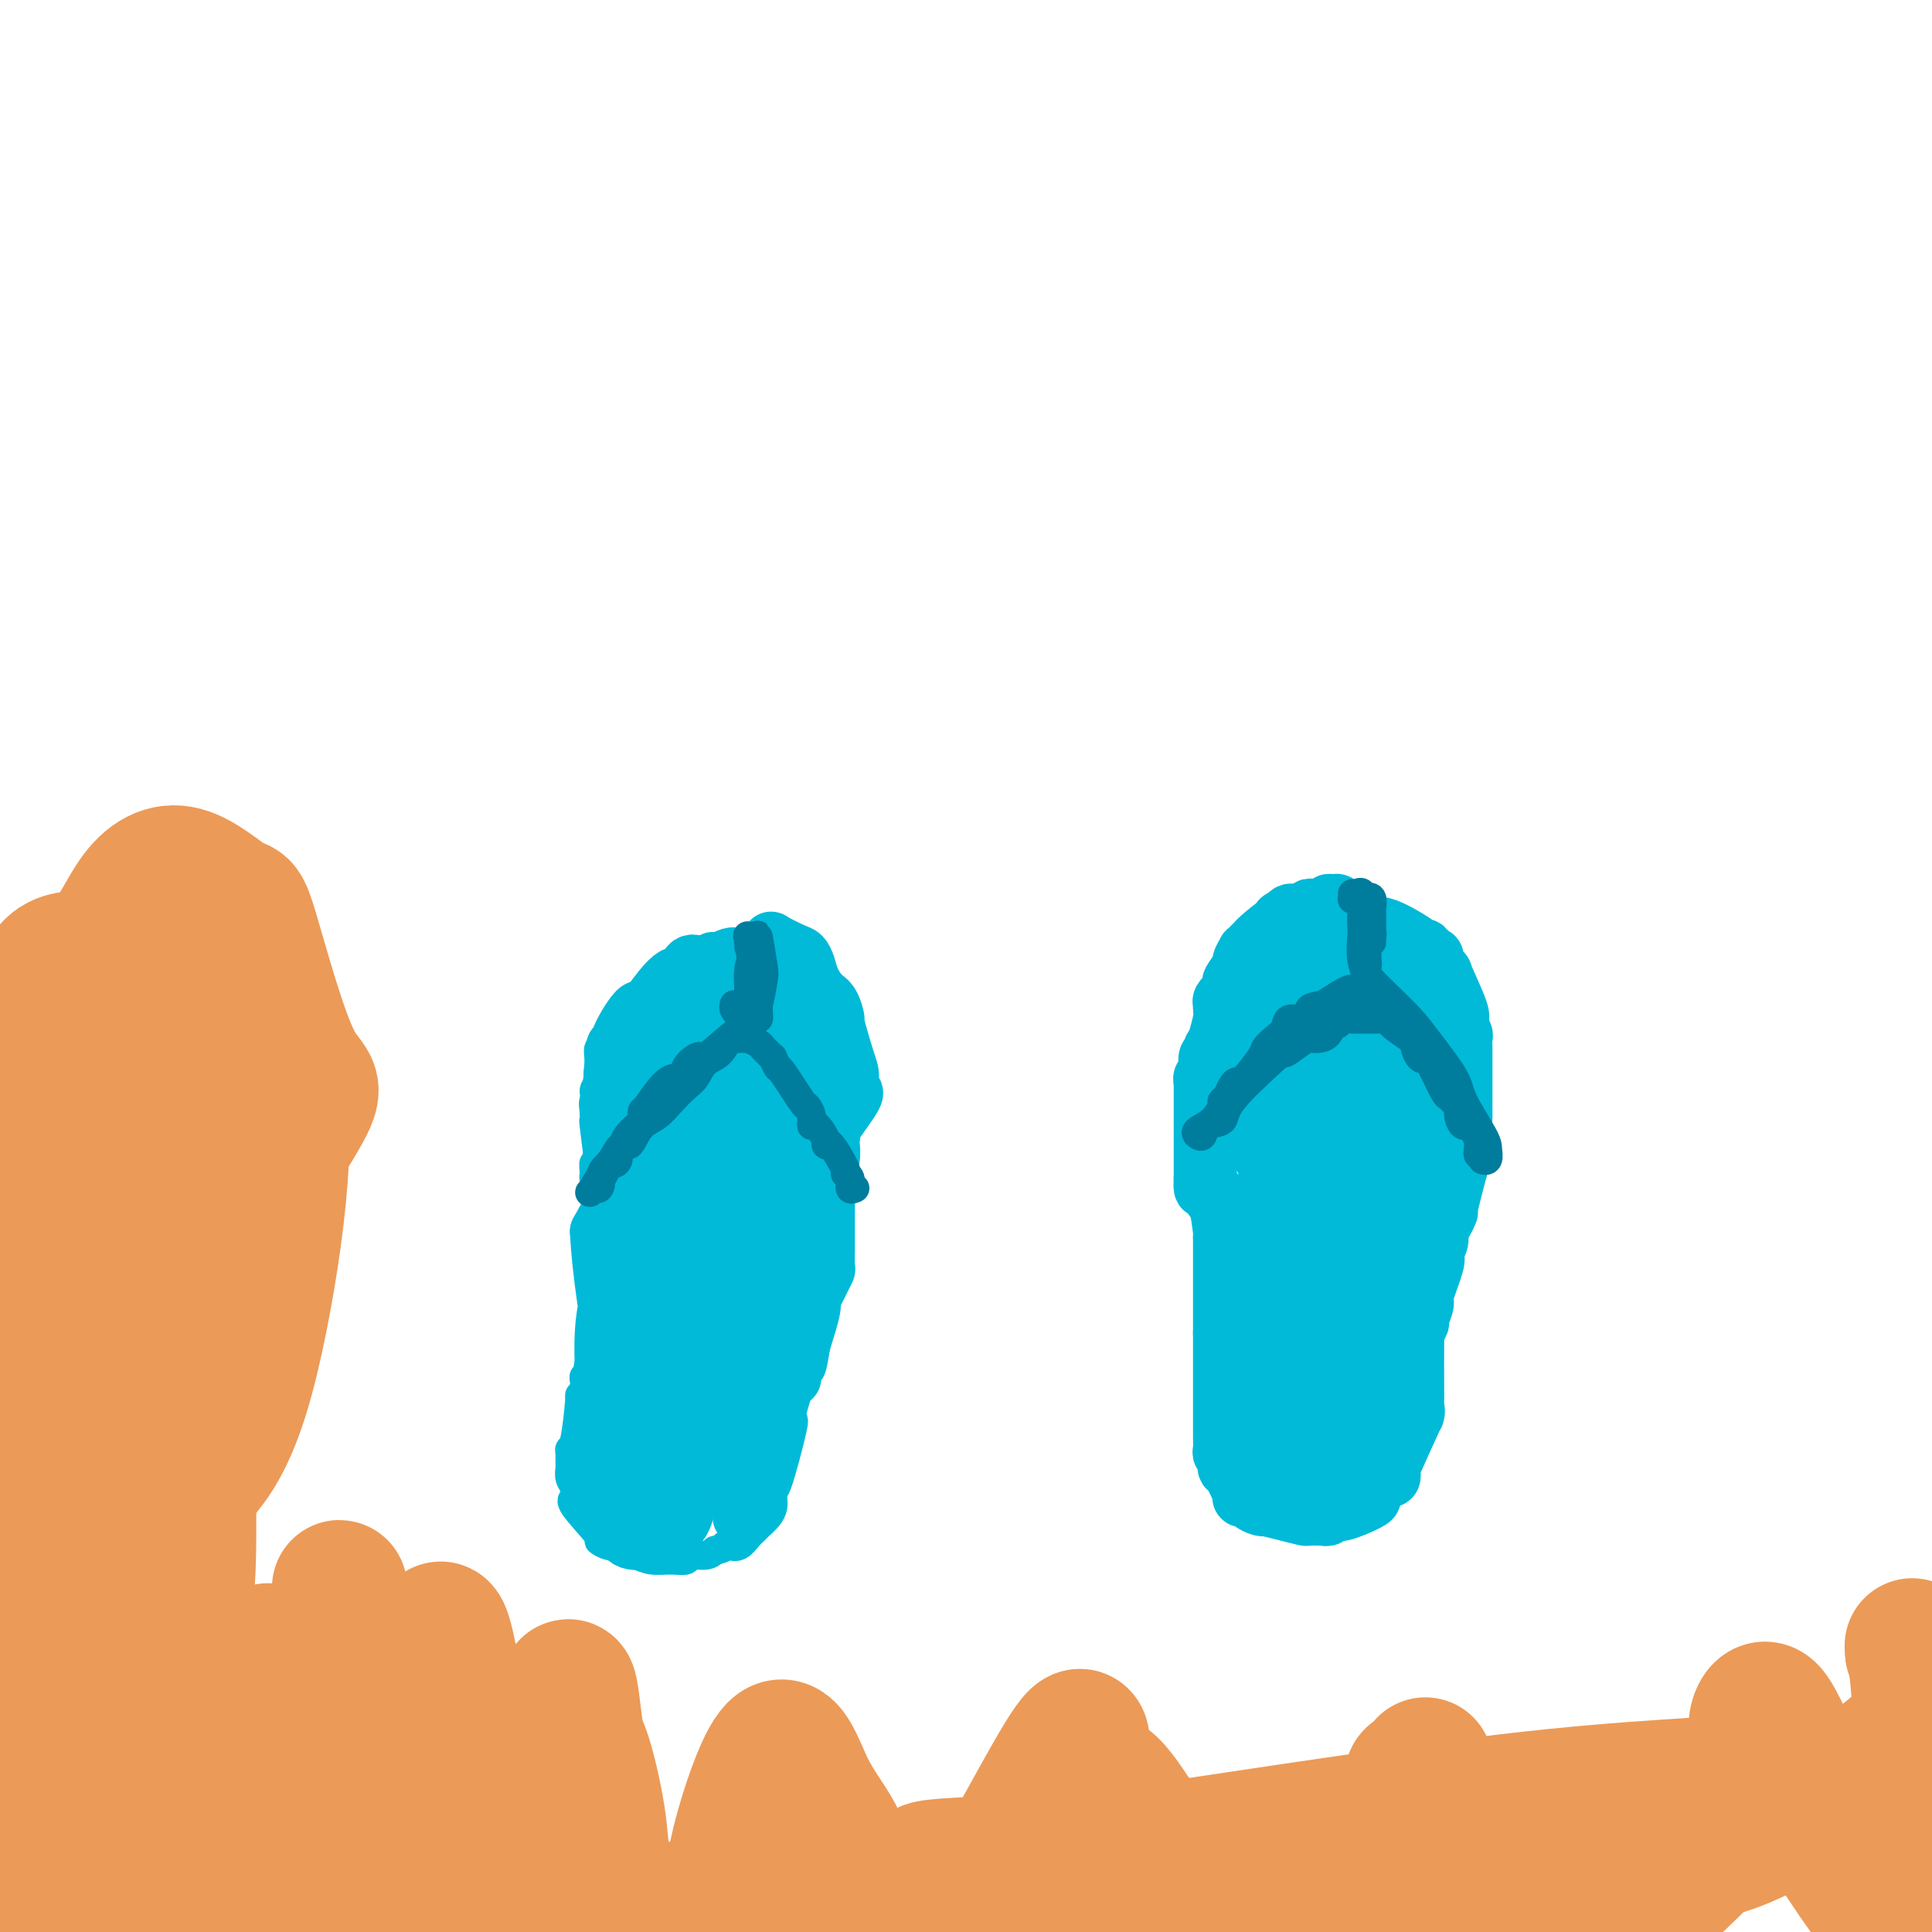 <svg viewBox='0 0 400 400' version='1.1' xmlns='http://www.w3.org/2000/svg' xmlns:xlink='http://www.w3.org/1999/xlink'><g fill='none' stroke='#00BAD8' stroke-width='6' stroke-linecap='round' stroke-linejoin='round'><path d='M133,208c0.097,0.034 0.194,0.068 0,0c-0.194,-0.068 -0.678,-0.240 -1,0c-0.322,0.240 -0.482,0.890 -1,1c-0.518,0.110 -1.395,-0.321 -2,0c-0.605,0.321 -0.937,1.395 -1,2c-0.063,0.605 0.142,0.740 0,1c-0.142,0.260 -0.630,0.646 -1,1c-0.370,0.354 -0.621,0.675 -1,1c-0.379,0.325 -0.886,0.654 -1,1c-0.114,0.346 0.165,0.708 0,1c-0.165,0.292 -0.775,0.515 -1,1c-0.225,0.485 -0.065,1.232 0,2c0.065,0.768 0.036,1.559 0,2c-0.036,0.441 -0.080,0.533 0,1c0.080,0.467 0.284,1.307 0,2c-0.284,0.693 -1.057,1.237 -1,2c0.057,0.763 0.943,1.743 1,2c0.057,0.257 -0.714,-0.210 -1,0c-0.286,0.210 -0.087,1.098 0,2c0.087,0.902 0.062,1.820 0,2c-0.062,0.180 -0.161,-0.377 0,1c0.161,1.377 0.580,4.689 1,8'/><path d='M124,241c-0.231,3.600 -0.808,0.598 -1,0c-0.192,-0.598 0.001,1.206 0,2c-0.001,0.794 -0.196,0.579 0,1c0.196,0.421 0.785,1.479 1,2c0.215,0.521 0.058,0.504 0,1c-0.058,0.496 -0.015,1.504 0,2c0.015,0.496 0.004,0.481 0,1c-0.004,0.519 -0.001,1.571 0,2c0.001,0.429 0.000,0.236 0,2c-0.000,1.764 -0.000,5.485 0,7c0.000,1.515 0.000,0.824 0,1c-0.000,0.176 -0.001,1.218 0,2c0.001,0.782 0.002,1.304 0,2c-0.002,0.696 -0.008,1.565 0,2c0.008,0.435 0.030,0.436 0,1c-0.030,0.564 -0.112,1.689 0,2c0.112,0.311 0.419,-0.194 0,2c-0.419,2.194 -1.562,7.088 -2,9c-0.438,1.912 -0.170,0.844 0,1c0.170,0.156 0.241,1.537 0,2c-0.241,0.463 -0.796,0.009 -1,0c-0.204,-0.009 -0.058,0.426 0,1c0.058,0.574 0.029,1.287 0,2'/><path d='M121,288c-0.702,7.846 -0.959,3.961 -1,2c-0.041,-1.961 0.132,-1.997 0,0c-0.132,1.997 -0.571,6.026 -1,8c-0.429,1.974 -0.848,1.894 -1,2c-0.152,0.106 -0.037,0.398 0,1c0.037,0.602 -0.003,1.513 0,2c0.003,0.487 0.048,0.549 0,1c-0.048,0.451 -0.190,1.292 0,2c0.190,0.708 0.711,1.285 1,2c0.289,0.715 0.346,1.569 0,2c-0.346,0.431 -1.096,0.440 0,2c1.096,1.560 4.037,4.670 5,6c0.963,1.330 -0.052,0.881 0,1c0.052,0.119 1.171,0.806 2,1c0.829,0.194 1.369,-0.106 2,0c0.631,0.106 1.353,0.618 2,1c0.647,0.382 1.218,0.634 2,1c0.782,0.366 1.774,0.845 3,1c1.226,0.155 2.685,-0.014 4,0c1.315,0.014 2.487,0.210 3,0c0.513,-0.210 0.369,-0.826 1,-1c0.631,-0.174 2.037,0.093 3,0c0.963,-0.093 1.481,-0.547 2,-1'/><path d='M148,321c2.428,-0.528 1.999,-0.849 2,-1c0.001,-0.151 0.433,-0.134 1,0c0.567,0.134 1.269,0.384 2,0c0.731,-0.384 1.492,-1.401 2,-2c0.508,-0.599 0.763,-0.778 1,-1c0.237,-0.222 0.456,-0.486 1,-1c0.544,-0.514 1.415,-1.280 2,-2c0.585,-0.720 0.886,-1.396 1,-2c0.114,-0.604 0.041,-1.137 0,-2c-0.041,-0.863 -0.049,-2.055 0,-2c0.049,0.055 0.157,1.357 1,-1c0.843,-2.357 2.422,-8.374 3,-11c0.578,-2.626 0.155,-1.862 0,-2c-0.155,-0.138 -0.042,-1.177 0,-2c0.042,-0.823 0.012,-1.431 0,-2c-0.012,-0.569 -0.005,-1.100 0,-2c0.005,-0.900 0.010,-2.169 0,-3c-0.010,-0.831 -0.033,-1.225 0,-2c0.033,-0.775 0.121,-1.930 0,-2c-0.121,-0.070 -0.452,0.945 0,-1c0.452,-1.945 1.688,-6.851 2,-9c0.312,-2.149 -0.301,-1.540 0,-2c0.301,-0.460 1.514,-1.989 2,-3c0.486,-1.011 0.243,-1.506 0,-2'/><path d='M168,264c1.509,-8.075 0.783,-3.262 1,-2c0.217,1.262 1.379,-1.027 2,-3c0.621,-1.973 0.703,-3.628 1,-4c0.297,-0.372 0.810,0.540 1,-1c0.190,-1.540 0.058,-5.533 0,-7c-0.058,-1.467 -0.043,-0.409 0,-1c0.043,-0.591 0.112,-2.831 0,-4c-0.112,-1.169 -0.405,-1.267 -1,-2c-0.595,-0.733 -1.492,-2.100 -2,-3c-0.508,-0.900 -0.627,-1.333 -1,-2c-0.373,-0.667 -0.999,-1.568 -1,-2c-0.001,-0.432 0.624,-0.395 -1,-3c-1.624,-2.605 -5.498,-7.851 -7,-10c-1.502,-2.149 -0.632,-1.202 -1,-1c-0.368,0.202 -1.974,-0.341 -3,-1c-1.026,-0.659 -1.473,-1.434 -2,-2c-0.527,-0.566 -1.135,-0.925 -2,-1c-0.865,-0.075 -1.989,0.132 -3,0c-1.011,-0.132 -1.910,-0.602 -3,-1c-1.090,-0.398 -2.370,-0.722 -6,1c-3.630,1.722 -9.608,5.492 -12,7c-2.392,1.508 -1.196,0.754 0,0'/><path d='M130,229c-0.450,0.219 -0.900,0.437 -1,1c-0.100,0.563 0.150,1.469 0,3c-0.150,1.531 -0.702,3.687 -1,6c-0.298,2.313 -0.344,4.781 0,7c0.344,2.219 1.077,4.187 2,5c0.923,0.813 2.037,0.469 3,-1c0.963,-1.469 1.775,-4.063 3,-6c1.225,-1.937 2.861,-3.215 1,-7c-1.861,-3.785 -7.220,-10.075 -10,-11c-2.780,-0.925 -2.982,3.515 -3,6c-0.018,2.485 0.147,3.014 0,4c-0.147,0.986 -0.605,2.430 0,5c0.605,2.570 2.272,6.265 4,8c1.728,1.735 3.517,1.510 5,1c1.483,-0.510 2.661,-1.306 4,-3c1.339,-1.694 2.838,-4.287 5,-6c2.162,-1.713 4.987,-2.547 2,-8c-2.987,-5.453 -11.786,-15.527 -16,-18c-4.214,-2.473 -3.843,2.654 -4,6c-0.157,3.346 -0.841,4.911 -1,7c-0.159,2.089 0.209,4.704 1,8c0.791,3.296 2.006,7.275 3,10c0.994,2.725 1.768,4.195 3,5c1.232,0.805 2.924,0.944 5,0c2.076,-0.944 4.538,-2.972 7,-5'/><path d='M142,246c2.800,-1.255 3.801,-1.893 3,-9c-0.801,-7.107 -3.403,-20.683 -6,-26c-2.597,-5.317 -5.189,-2.376 -7,0c-1.811,2.376 -2.840,4.185 -4,6c-1.160,1.815 -2.450,3.634 -3,8c-0.550,4.366 -0.359,11.278 2,16c2.359,4.722 6.886,7.254 10,7c3.114,-0.254 4.815,-3.293 6,-6c1.185,-2.707 1.853,-5.082 3,-7c1.147,-1.918 2.771,-3.379 2,-8c-0.771,-4.621 -3.938,-12.403 -6,-16c-2.062,-3.597 -3.020,-3.010 -5,-2c-1.980,1.010 -4.981,2.443 -7,4c-2.019,1.557 -3.056,3.238 -4,6c-0.944,2.762 -1.795,6.605 -2,10c-0.205,3.395 0.235,6.341 1,8c0.765,1.659 1.854,2.030 3,5c1.146,2.970 2.348,8.538 5,1c2.652,-7.538 6.752,-28.183 7,-36c0.248,-7.817 -3.358,-2.805 -6,0c-2.642,2.805 -4.321,3.402 -6,4'/><path d='M128,211c-2.412,2.029 -2.443,5.100 -3,7c-0.557,1.900 -1.641,2.629 -1,7c0.641,4.371 3.006,12.384 4,16c0.994,3.616 0.618,2.834 1,4c0.382,1.166 1.524,4.280 6,3c4.476,-1.280 12.288,-6.954 16,-11c3.712,-4.046 3.326,-6.465 3,-9c-0.326,-2.535 -0.591,-5.188 -1,-8c-0.409,-2.812 -0.960,-5.784 -2,-8c-1.040,-2.216 -2.567,-3.677 -5,-4c-2.433,-0.323 -5.772,0.490 -9,4c-3.228,3.510 -6.345,9.716 -7,16c-0.655,6.284 1.153,12.646 3,16c1.847,3.354 3.732,3.700 5,4c1.268,0.300 1.917,0.553 4,0c2.083,-0.553 5.600,-1.911 8,-4c2.400,-2.089 3.684,-4.910 5,-8c1.316,-3.090 2.666,-6.449 3,-8c0.334,-1.551 -0.347,-1.294 0,-5c0.347,-3.706 1.722,-11.375 -4,-9c-5.722,2.375 -18.540,14.793 -23,21c-4.460,6.207 -0.560,6.202 2,8c2.560,1.798 3.780,5.399 5,9'/><path d='M138,252c1.926,3.376 3.239,3.316 5,3c1.761,-0.316 3.968,-0.886 6,-2c2.032,-1.114 3.889,-2.770 6,-6c2.111,-3.230 4.475,-8.033 6,-11c1.525,-2.967 2.212,-4.099 2,-6c-0.212,-1.901 -1.322,-4.571 -1,-8c0.322,-3.429 2.075,-7.616 -3,-7c-5.075,0.616 -16.978,6.037 -22,9c-5.022,2.963 -3.161,3.469 -3,5c0.161,1.531 -1.377,4.087 -1,8c0.377,3.913 2.669,9.183 4,12c1.331,2.817 1.702,3.180 3,4c1.298,0.820 3.525,2.098 5,2c1.475,-0.098 2.200,-1.571 4,-1c1.800,0.571 4.677,3.187 5,-5c0.323,-8.187 -1.908,-27.176 -4,-34c-2.092,-6.824 -4.044,-1.481 -6,1c-1.956,2.481 -3.917,2.101 -6,4c-2.083,1.899 -4.287,6.079 -5,9c-0.713,2.921 0.066,4.584 0,6c-0.066,1.416 -0.976,2.586 0,5c0.976,2.414 3.840,6.073 6,9c2.160,2.927 3.617,5.122 7,5c3.383,-0.122 8.691,-2.561 14,-5'/><path d='M160,249c2.575,-1.876 2.011,-4.067 2,-6c-0.011,-1.933 0.531,-3.609 1,-6c0.469,-2.391 0.866,-5.495 -1,-9c-1.866,-3.505 -5.994,-7.409 -8,-9c-2.006,-1.591 -1.891,-0.870 -3,0c-1.109,0.870 -3.443,1.889 -5,2c-1.557,0.111 -2.338,-0.686 -2,5c0.338,5.686 1.795,17.855 3,22c1.205,4.145 2.159,0.266 3,-2c0.841,-2.266 1.569,-2.921 2,-4c0.431,-1.079 0.563,-2.583 1,-4c0.437,-1.417 1.178,-2.746 1,-4c-0.178,-1.254 -1.274,-2.433 -2,-3c-0.726,-0.567 -1.081,-0.523 -1,-1c0.081,-0.477 0.599,-1.475 0,0c-0.599,1.475 -2.314,5.421 -3,7c-0.686,1.579 -0.343,0.789 0,0'/><path d='M130,211c0.488,0.019 0.977,0.038 1,0c0.023,-0.038 -0.419,-0.132 0,-1c0.419,-0.868 1.698,-2.509 3,-4c1.302,-1.491 2.625,-2.830 4,-4c1.375,-1.170 2.802,-2.170 4,-3c1.198,-0.830 2.167,-1.488 3,-2c0.833,-0.512 1.531,-0.877 2,-1c0.469,-0.123 0.710,-0.003 1,0c0.290,0.003 0.628,-0.109 1,0c0.372,0.109 0.779,0.439 1,1c0.221,0.561 0.257,1.351 1,3c0.743,1.649 2.195,4.156 3,5c0.805,0.844 0.965,0.026 1,0c0.035,-0.026 -0.056,0.739 0,1c0.056,0.261 0.257,0.019 0,0c-0.257,-0.019 -0.974,0.187 -2,0c-1.026,-0.187 -2.360,-0.766 -3,-1c-0.640,-0.234 -0.584,-0.125 -1,0c-0.416,0.125 -1.304,0.264 -2,0c-0.696,-0.264 -1.199,-0.933 -2,-1c-0.801,-0.067 -1.901,0.466 -3,1'/><path d='M142,205c-2.854,-0.070 -3.990,-0.244 -5,0c-1.010,0.244 -1.893,0.907 -3,1c-1.107,0.093 -2.437,-0.382 -4,1c-1.563,1.382 -3.358,4.622 -4,6c-0.642,1.378 -0.129,0.895 0,1c0.129,0.105 -0.125,0.797 0,1c0.125,0.203 0.630,-0.082 1,0c0.370,0.082 0.605,0.532 1,0c0.395,-0.532 0.949,-2.045 2,-3c1.051,-0.955 2.600,-1.353 3,-2c0.400,-0.647 -0.348,-1.543 2,-3c2.348,-1.457 7.793,-3.476 10,-4c2.207,-0.524 1.178,0.448 1,1c-0.178,0.552 0.497,0.685 1,1c0.503,0.315 0.835,0.813 1,1c0.165,0.187 0.163,0.064 0,0c-0.163,-0.064 -0.487,-0.069 -1,0c-0.513,0.069 -1.215,0.211 -3,0c-1.785,-0.211 -4.653,-0.775 -6,-1c-1.347,-0.225 -1.174,-0.113 -1,0'/><path d='M137,205c-1.527,-0.039 -0.346,-0.137 0,0c0.346,0.137 -0.145,0.510 -1,1c-0.855,0.490 -2.076,1.097 -3,2c-0.924,0.903 -1.551,2.100 -2,3c-0.449,0.900 -0.719,1.502 -1,2c-0.281,0.498 -0.574,0.891 -1,1c-0.426,0.109 -0.986,-0.066 -1,0c-0.014,0.066 0.518,0.375 1,0c0.482,-0.375 0.914,-1.432 2,-3c1.086,-1.568 2.824,-3.647 4,-5c1.176,-1.353 1.789,-1.981 3,-3c1.211,-1.019 3.021,-2.431 4,-3c0.979,-0.569 1.127,-0.296 2,0c0.873,0.296 2.471,0.614 3,1c0.529,0.386 -0.012,0.840 0,1c0.012,0.160 0.577,0.028 1,0c0.423,-0.028 0.704,0.050 1,0c0.296,-0.050 0.607,-0.226 1,0c0.393,0.226 0.868,0.854 1,1c0.132,0.146 -0.080,-0.192 0,0c0.080,0.192 0.451,0.912 2,2c1.549,1.088 4.274,2.544 7,4'/><path d='M160,209c2.799,1.560 0.796,0.961 0,1c-0.796,0.039 -0.386,0.718 0,1c0.386,0.282 0.746,0.169 1,0c0.254,-0.169 0.400,-0.392 1,0c0.600,0.392 1.653,1.400 2,2c0.347,0.600 -0.012,0.791 0,1c0.012,0.209 0.394,0.436 1,1c0.606,0.564 1.434,1.463 2,2c0.566,0.537 0.869,0.710 1,1c0.131,0.290 0.092,0.697 0,1c-0.092,0.303 -0.235,0.502 0,1c0.235,0.498 0.848,1.297 1,2c0.152,0.703 -0.155,1.312 0,2c0.155,0.688 0.774,1.454 1,2c0.226,0.546 0.061,0.871 0,2c-0.061,1.129 -0.016,3.063 0,4c0.016,0.937 0.004,0.876 0,1c-0.004,0.124 -0.001,0.431 0,1c0.001,0.569 0.000,1.400 0,2c-0.000,0.600 -0.000,0.969 0,1c0.000,0.031 0.000,-0.277 0,0c-0.000,0.277 -0.000,1.138 0,2'/><path d='M170,239c0.254,3.569 -0.612,1.493 -2,1c-1.388,-0.493 -3.297,0.598 -4,1c-0.703,0.402 -0.201,0.115 0,0c0.201,-0.115 0.100,-0.057 0,0'/></g>
<g fill='none' stroke='#00BAD8' stroke-width='12' stroke-linecap='round' stroke-linejoin='round'><path d='M146,206c-0.049,-0.163 -0.097,-0.327 -1,0c-0.903,0.327 -2.660,1.143 -4,2c-1.340,0.857 -2.263,1.755 -3,3c-0.737,1.245 -1.289,2.836 -2,5c-0.711,2.164 -1.581,4.900 -2,7c-0.419,2.100 -0.389,3.563 0,5c0.389,1.437 1.136,2.848 2,4c0.864,1.152 1.846,2.046 3,3c1.154,0.954 2.479,1.969 4,2c1.521,0.031 3.238,-0.921 5,-3c1.762,-2.079 3.568,-5.284 5,-6c1.432,-0.716 2.492,1.056 4,-4c1.508,-5.056 3.466,-16.940 3,-22c-0.466,-5.060 -3.357,-3.295 -5,-3c-1.643,0.295 -2.039,-0.878 -3,-1c-0.961,-0.122 -2.488,0.807 -4,2c-1.512,1.193 -3.010,2.648 -4,4c-0.990,1.352 -1.472,2.600 -3,3c-1.528,0.400 -4.100,-0.047 -3,7c1.100,7.047 5.873,21.590 8,27c2.127,5.410 1.608,1.689 2,0c0.392,-1.689 1.696,-1.344 3,-1'/><path d='M151,240c1.590,-0.757 3.066,-2.150 4,-3c0.934,-0.850 1.325,-1.159 2,-2c0.675,-0.841 1.632,-2.216 2,-5c0.368,-2.784 0.147,-6.977 1,-8c0.853,-1.023 2.780,1.125 0,-3c-2.780,-4.125 -10.266,-14.523 -14,-18c-3.734,-3.477 -3.715,-0.033 -4,1c-0.285,1.033 -0.873,-0.346 -2,0c-1.127,0.346 -2.792,2.415 -4,4c-1.208,1.585 -1.959,2.685 -3,5c-1.041,2.315 -2.371,5.844 -3,8c-0.629,2.156 -0.556,2.938 -1,5c-0.444,2.062 -1.404,5.405 0,9c1.404,3.595 5.171,7.442 8,9c2.829,1.558 4.718,0.825 7,-1c2.282,-1.825 4.955,-4.744 6,-6c1.045,-1.256 0.462,-0.850 1,-2c0.538,-1.150 2.196,-3.855 3,-6c0.804,-2.145 0.755,-3.731 1,-5c0.245,-1.269 0.784,-2.220 1,-5c0.216,-2.780 0.108,-7.390 0,-12'/><path d='M156,205c0.170,-3.799 -0.406,-2.297 -1,-2c-0.594,0.297 -1.207,-0.611 -2,-1c-0.793,-0.389 -1.767,-0.258 -3,0c-1.233,0.258 -2.726,0.644 -4,1c-1.274,0.356 -2.328,0.683 -3,1c-0.672,0.317 -0.961,0.623 -1,1c-0.039,0.377 0.174,0.827 0,1c-0.174,0.173 -0.734,0.071 -1,0c-0.266,-0.071 -0.238,-0.112 0,0c0.238,0.112 0.684,0.378 1,0c0.316,-0.378 0.500,-1.398 1,-2c0.500,-0.602 1.315,-0.785 2,-1c0.685,-0.215 1.240,-0.461 2,-1c0.760,-0.539 1.724,-1.370 2,-2c0.276,-0.630 -0.134,-1.059 1,-1c1.134,0.059 3.814,0.608 5,1c1.186,0.392 0.877,0.629 1,1c0.123,0.371 0.678,0.877 1,1c0.322,0.123 0.412,-0.138 1,0c0.588,0.138 1.673,0.676 2,1c0.327,0.324 -0.104,0.433 0,1c0.104,0.567 0.744,1.590 1,2c0.256,0.410 0.128,0.205 0,0'/><path d='M161,206c1.187,1.382 1.154,1.838 1,2c-0.154,0.162 -0.430,0.031 0,1c0.430,0.969 1.565,3.037 2,4c0.435,0.963 0.169,0.822 0,1c-0.169,0.178 -0.241,0.674 0,1c0.241,0.326 0.796,0.482 1,1c0.204,0.518 0.059,1.396 0,2c-0.059,0.604 -0.030,0.932 0,1c0.030,0.068 0.061,-0.123 0,0c-0.061,0.123 -0.213,0.560 0,2c0.213,1.440 0.793,3.881 1,5c0.207,1.119 0.041,0.914 0,1c-0.041,0.086 0.041,0.462 0,1c-0.041,0.538 -0.207,1.239 0,2c0.207,0.761 0.788,1.581 1,2c0.212,0.419 0.057,0.438 0,1c-0.057,0.562 -0.015,1.666 0,2c0.015,0.334 0.004,-0.102 0,1c-0.004,1.102 -0.001,3.744 0,5c0.001,1.256 0.001,1.128 0,1'/><path d='M167,242c0.669,6.110 -0.660,3.384 1,-1c1.660,-4.384 6.308,-10.427 8,-13c1.692,-2.573 0.430,-1.678 0,-2c-0.430,-0.322 -0.026,-1.862 0,-3c0.026,-1.138 -0.324,-1.876 -1,-4c-0.676,-2.124 -1.676,-5.636 -2,-7c-0.324,-1.364 0.029,-0.581 0,-1c-0.029,-0.419 -0.442,-2.038 -1,-3c-0.558,-0.962 -1.263,-1.265 -2,-2c-0.737,-0.735 -1.505,-1.903 -2,-3c-0.495,-1.097 -0.717,-2.123 -1,-3c-0.283,-0.877 -0.626,-1.605 -1,-2c-0.374,-0.395 -0.779,-0.456 -2,-1c-1.221,-0.544 -3.258,-1.571 -4,-2c-0.742,-0.429 -0.188,-0.260 0,0c0.188,0.260 0.009,0.611 0,1c-0.009,0.389 0.152,0.817 0,1c-0.152,0.183 -0.618,0.121 0,1c0.618,0.879 2.320,2.698 3,3c0.680,0.302 0.337,-0.914 1,1c0.663,1.914 2.331,6.957 4,12'/><path d='M168,214c1.465,3.559 1.129,2.955 1,3c-0.129,0.045 -0.049,0.738 0,2c0.049,1.262 0.069,3.093 0,4c-0.069,0.907 -0.225,0.891 0,1c0.225,0.109 0.831,0.344 1,1c0.169,0.656 -0.099,1.733 0,2c0.099,0.267 0.563,-0.274 1,1c0.437,1.274 0.845,4.365 1,6c0.155,1.635 0.056,1.814 0,2c-0.056,0.186 -0.067,0.380 0,1c0.067,0.620 0.214,1.667 0,3c-0.214,1.333 -0.789,2.951 -1,4c-0.211,1.049 -0.056,1.528 0,2c0.056,0.472 0.015,0.936 0,1c-0.015,0.064 -0.003,-0.272 0,2c0.003,2.272 -0.002,7.151 0,9c0.002,1.849 0.012,0.669 0,1c-0.012,0.331 -0.046,2.173 0,3c0.046,0.827 0.171,0.641 0,1c-0.171,0.359 -0.640,1.265 -1,2c-0.360,0.735 -0.612,1.300 -1,2c-0.388,0.700 -0.912,1.535 -1,2c-0.088,0.465 0.261,0.562 0,2c-0.261,1.438 -1.130,4.219 -2,7'/><path d='M166,278c-1.094,6.545 -0.830,3.908 -1,3c-0.170,-0.908 -0.775,-0.088 -1,1c-0.225,1.088 -0.070,2.445 0,3c0.070,0.555 0.054,0.310 0,0c-0.054,-0.310 -0.148,-0.684 -1,1c-0.852,1.684 -2.462,5.425 -3,7c-0.538,1.575 -0.004,0.982 0,1c0.004,0.018 -0.524,0.645 -1,1c-0.476,0.355 -0.902,0.438 -1,1c-0.098,0.562 0.131,1.604 0,2c-0.131,0.396 -0.624,0.148 -1,1c-0.376,0.852 -0.636,2.806 -1,4c-0.364,1.194 -0.833,1.628 -1,2c-0.167,0.372 -0.030,0.680 0,1c0.030,0.320 -0.045,0.651 0,1c0.045,0.349 0.209,0.716 0,1c-0.209,0.284 -0.793,0.485 -1,1c-0.207,0.515 -0.039,1.342 0,2c0.039,0.658 -0.051,1.145 0,1c0.051,-0.145 0.245,-0.924 0,0c-0.245,0.924 -0.927,3.550 0,1c0.927,-2.550 3.464,-10.275 6,-18'/><path d='M160,295c1.752,-5.534 3.133,-10.869 4,-14c0.867,-3.131 1.222,-4.059 2,-8c0.778,-3.941 1.980,-10.894 3,-16c1.020,-5.106 1.859,-8.366 2,-11c0.141,-2.634 -0.417,-4.641 -1,-5c-0.583,-0.359 -1.192,0.930 -1,-1c0.192,-1.930 1.186,-7.080 -1,0c-2.186,7.080 -7.551,26.389 -10,36c-2.449,9.611 -1.980,9.525 -2,11c-0.020,1.475 -0.527,4.512 -1,6c-0.473,1.488 -0.912,1.427 0,1c0.912,-0.427 3.175,-1.219 4,-3c0.825,-1.781 0.210,-4.552 1,-7c0.790,-2.448 2.984,-4.573 4,-9c1.016,-4.427 0.855,-11.157 2,-16c1.145,-4.843 3.595,-7.798 2,-10c-1.595,-2.202 -7.235,-3.652 -11,1c-3.765,4.652 -5.656,15.404 -7,21c-1.344,5.596 -2.143,6.034 -3,10c-0.857,3.966 -1.774,11.460 -2,16c-0.226,4.540 0.238,6.125 1,7c0.762,0.875 1.823,1.039 3,0c1.177,-1.039 2.471,-3.280 4,-6c1.529,-2.720 3.294,-5.920 5,-13c1.706,-7.080 3.353,-18.040 5,-29'/><path d='M163,256c0.252,-5.861 -1.617,-6.014 -3,-7c-1.383,-0.986 -2.281,-2.806 -4,-3c-1.719,-0.194 -4.258,1.238 -6,4c-1.742,2.762 -2.685,6.855 -4,11c-1.315,4.145 -3.002,8.341 -4,13c-0.998,4.659 -1.308,9.781 -2,17c-0.692,7.219 -1.767,16.535 2,13c3.767,-3.535 12.376,-19.919 16,-29c3.624,-9.081 2.263,-10.858 2,-14c-0.263,-3.142 0.570,-7.650 0,-11c-0.570,-3.350 -2.545,-5.542 -5,-6c-2.455,-0.458 -5.390,0.818 -8,3c-2.610,2.182 -4.895,5.269 -7,9c-2.105,3.731 -4.031,8.104 -7,14c-2.969,5.896 -6.980,13.313 -4,19c2.980,5.687 12.950,9.642 18,8c5.050,-1.642 5.178,-8.883 6,-16c0.822,-7.117 2.338,-14.110 3,-19c0.662,-4.890 0.470,-7.678 -1,-12c-1.470,-4.322 -4.219,-10.179 -7,-13c-2.781,-2.821 -5.595,-2.606 -8,-2c-2.405,0.606 -4.401,1.602 -7,5c-2.599,3.398 -5.799,9.199 -9,15'/><path d='M124,255c0.726,15.597 7.040,47.090 11,57c3.960,9.910 5.567,-1.765 7,-8c1.433,-6.235 2.693,-7.032 4,-10c1.307,-2.968 2.662,-8.106 4,-13c1.338,-4.894 2.660,-9.542 3,-15c0.340,-5.458 -0.303,-11.725 -1,-16c-0.697,-4.275 -1.448,-6.559 -3,-8c-1.552,-1.441 -3.906,-2.040 -6,-2c-2.094,0.040 -3.929,0.718 -6,3c-2.071,2.282 -4.380,6.168 -6,11c-1.620,4.832 -2.552,10.611 -3,16c-0.448,5.389 -0.413,10.389 0,15c0.413,4.611 1.204,8.833 2,12c0.796,3.167 1.597,5.280 3,7c1.403,1.720 3.410,3.048 5,3c1.590,-0.048 2.765,-1.473 4,-4c1.235,-2.527 2.531,-6.155 4,-10c1.469,-3.845 3.111,-7.907 4,-12c0.889,-4.093 1.023,-8.217 1,-13c-0.023,-4.783 -0.204,-10.226 -1,-14c-0.796,-3.774 -2.207,-5.877 -4,-7c-1.793,-1.123 -3.967,-1.264 -6,-1c-2.033,0.264 -3.923,0.933 -6,4c-2.077,3.067 -4.340,8.534 -6,13c-1.660,4.466 -2.716,7.933 -3,13c-0.284,5.067 0.205,11.733 1,17c0.795,5.267 1.898,9.133 3,13'/><path d='M129,306c1.332,5.648 2.661,4.768 4,4c1.339,-0.768 2.689,-1.425 4,-2c1.311,-0.575 2.583,-1.069 4,-3c1.417,-1.931 2.978,-5.298 4,-9c1.022,-3.702 1.504,-7.740 2,-11c0.496,-3.260 1.007,-5.742 1,-8c-0.007,-2.258 -0.531,-4.293 -2,-5c-1.469,-0.707 -3.884,-0.087 -6,1c-2.116,1.087 -3.934,2.640 -6,5c-2.066,2.360 -4.382,5.525 -6,9c-1.618,3.475 -2.539,7.258 -3,10c-0.461,2.742 -0.461,4.444 0,6c0.461,1.556 1.385,2.968 2,4c0.615,1.032 0.923,1.685 2,2c1.077,0.315 2.923,0.294 4,0c1.077,-0.294 1.386,-0.860 2,-2c0.614,-1.140 1.534,-2.853 2,-4c0.466,-1.147 0.477,-1.729 0,-3c-0.477,-1.271 -1.440,-3.231 -2,-4c-0.560,-0.769 -0.715,-0.348 -2,0c-1.285,0.348 -3.701,0.623 -5,2c-1.299,1.377 -1.482,3.856 -2,6c-0.518,2.144 -1.372,3.953 -1,6c0.372,2.047 1.970,4.331 3,6c1.030,1.669 1.491,2.724 3,3c1.509,0.276 4.064,-0.225 6,-1c1.936,-0.775 3.252,-1.824 4,-3c0.748,-1.176 0.928,-2.479 1,-3c0.072,-0.521 0.036,-0.261 0,0'/></g>
<g fill='none' stroke='#007C9C' stroke-width='6' stroke-linecap='round' stroke-linejoin='round'><path d='M152,208c-0.081,0.315 -0.163,0.630 0,1c0.163,0.370 0.569,0.796 1,1c0.431,0.204 0.886,0.185 1,0c0.114,-0.185 -0.112,-0.537 0,-1c0.112,-0.463 0.561,-1.037 1,-2c0.439,-0.963 0.869,-2.313 1,-3c0.131,-0.687 -0.035,-0.709 0,-2c0.035,-1.291 0.271,-3.851 0,-5c-0.271,-1.149 -1.050,-0.886 -1,-1c0.050,-0.114 0.927,-0.606 1,-1c0.073,-0.394 -0.660,-0.689 -1,-1c-0.340,-0.311 -0.287,-0.637 0,1c0.287,1.637 0.809,5.237 1,7c0.191,1.763 0.050,1.689 0,2c-0.050,0.311 -0.011,1.009 0,2c0.011,0.991 -0.008,2.276 0,3c0.008,0.724 0.042,0.886 0,1c-0.042,0.114 -0.159,0.179 0,0c0.159,-0.179 0.592,-0.602 1,-2c0.408,-1.398 0.789,-3.772 1,-5c0.211,-1.228 0.253,-1.310 0,-3c-0.253,-1.690 -0.800,-4.989 -1,-6c-0.200,-1.011 -0.054,0.266 0,1c0.054,0.734 0.015,0.924 0,2c-0.015,1.076 -0.008,3.038 0,5'/><path d='M157,202c-0.001,2.022 -0.003,3.078 0,4c0.003,0.922 0.011,1.710 0,2c-0.011,0.290 -0.041,0.084 0,1c0.041,0.916 0.155,2.956 0,1c-0.155,-1.956 -0.577,-7.909 -1,-10c-0.423,-2.091 -0.845,-0.322 -1,1c-0.155,1.322 -0.041,2.197 0,3c0.041,0.803 0.011,1.535 0,2c-0.011,0.465 -0.003,0.664 0,1c0.003,0.336 0.001,0.810 0,1c-0.001,0.190 -0.000,0.095 0,0'/><path d='M154,213c0.130,0.382 0.260,0.764 0,1c-0.260,0.236 -0.909,0.324 -1,0c-0.091,-0.324 0.375,-1.062 -1,0c-1.375,1.062 -4.591,3.925 -6,5c-1.409,1.075 -1.012,0.364 -1,0c0.012,-0.364 -0.361,-0.381 -1,0c-0.639,0.381 -1.544,1.159 -2,2c-0.456,0.841 -0.463,1.745 -1,2c-0.537,0.255 -1.605,-0.141 -3,1c-1.395,1.141 -3.116,3.818 -4,5c-0.884,1.182 -0.929,0.870 -1,1c-0.071,0.130 -0.167,0.702 0,1c0.167,0.298 0.595,0.321 0,1c-0.595,0.679 -2.215,2.014 -3,3c-0.785,0.986 -0.736,1.623 -1,2c-0.264,0.377 -0.840,0.493 -1,1c-0.160,0.507 0.098,1.406 0,2c-0.098,0.594 -0.551,0.883 -1,1c-0.449,0.117 -0.894,0.062 -1,0c-0.106,-0.062 0.125,-0.132 0,0c-0.125,0.132 -0.607,0.466 -1,1c-0.393,0.534 -0.696,1.267 -1,2'/><path d='M124,244c-2.177,3.254 -0.618,1.389 0,1c0.618,-0.389 0.295,0.697 0,1c-0.295,0.303 -0.563,-0.179 -1,0c-0.437,0.179 -1.042,1.019 -1,1c0.042,-0.019 0.732,-0.896 1,-1c0.268,-0.104 0.116,0.565 1,-1c0.884,-1.565 2.806,-5.363 4,-7c1.194,-1.637 1.659,-1.113 2,-1c0.341,0.113 0.556,-0.186 1,-1c0.444,-0.814 1.116,-2.142 2,-3c0.884,-0.858 1.979,-1.245 3,-2c1.021,-0.755 1.968,-1.877 3,-3c1.032,-1.123 2.150,-2.245 3,-3c0.850,-0.755 1.432,-1.141 2,-2c0.568,-0.859 1.122,-2.192 2,-3c0.878,-0.808 2.081,-1.092 3,-2c0.919,-0.908 1.556,-2.439 2,-3c0.444,-0.561 0.696,-0.150 1,0c0.304,0.150 0.659,0.040 1,0c0.341,-0.040 0.669,-0.012 1,0c0.331,0.012 0.666,0.006 1,0'/><path d='M155,215c0.511,-0.047 -0.213,-0.166 0,0c0.213,0.166 1.362,0.617 2,1c0.638,0.383 0.763,0.699 1,1c0.237,0.301 0.585,0.586 1,1c0.415,0.414 0.896,0.956 1,1c0.104,0.044 -0.169,-0.410 0,0c0.169,0.410 0.781,1.684 1,2c0.219,0.316 0.044,-0.328 1,1c0.956,1.328 3.042,4.626 4,6c0.958,1.374 0.786,0.823 1,1c0.214,0.177 0.814,1.082 1,2c0.186,0.918 -0.040,1.849 0,2c0.040,0.151 0.348,-0.477 1,0c0.652,0.477 1.648,2.061 2,3c0.352,0.939 0.060,1.234 0,1c-0.060,-0.234 0.113,-0.998 1,0c0.887,0.998 2.489,3.756 3,5c0.511,1.244 -0.069,0.973 0,1c0.069,0.027 0.788,0.354 1,1c0.212,0.646 -0.082,1.613 0,2c0.082,0.387 0.541,0.193 1,0'/></g>
<g fill='none' stroke='#00BAD8' stroke-width='12' stroke-linecap='round' stroke-linejoin='round'><path d='M279,189c0.089,-0.454 0.177,-0.907 0,-1c-0.177,-0.093 -0.621,0.175 -1,0c-0.379,-0.175 -0.693,-0.793 -1,-1c-0.307,-0.207 -0.607,-0.003 -1,0c-0.393,0.003 -0.878,-0.195 -1,0c-0.122,0.195 0.121,0.783 0,1c-0.121,0.217 -0.606,0.062 -1,0c-0.394,-0.062 -0.697,-0.031 -1,0c-0.303,0.031 -0.606,0.061 -1,0c-0.394,-0.061 -0.879,-0.212 -1,0c-0.121,0.212 0.122,0.788 0,1c-0.122,0.212 -0.610,0.060 -1,0c-0.390,-0.060 -0.682,-0.026 -1,0c-0.318,0.026 -0.663,0.046 -1,0c-0.337,-0.046 -0.668,-0.156 -1,0c-0.332,0.156 -0.666,0.578 -1,1'/><path d='M266,190c-2.012,0.426 -0.542,0.993 0,1c0.542,0.007 0.155,-0.544 -1,0c-1.155,0.544 -3.079,2.182 -4,3c-0.921,0.818 -0.840,0.815 -1,1c-0.160,0.185 -0.563,0.558 -1,1c-0.437,0.442 -0.910,0.952 -1,1c-0.090,0.048 0.201,-0.368 0,0c-0.201,0.368 -0.895,1.518 -1,2c-0.105,0.482 0.379,0.296 0,1c-0.379,0.704 -1.622,2.297 -2,3c-0.378,0.703 0.109,0.517 0,1c-0.109,0.483 -0.814,1.635 -1,2c-0.186,0.365 0.147,-0.056 0,0c-0.147,0.056 -0.775,0.591 -1,1c-0.225,0.409 -0.046,0.694 0,1c0.046,0.306 -0.040,0.635 0,1c0.040,0.365 0.207,0.768 0,2c-0.207,1.232 -0.786,3.293 -1,4c-0.214,0.707 -0.061,0.059 0,0c0.061,-0.059 0.031,0.470 0,1'/><path d='M252,216c-1.017,2.800 -1.061,1.299 -1,1c0.061,-0.299 0.227,0.603 0,1c-0.227,0.397 -0.845,0.288 -1,1c-0.155,0.712 0.155,2.245 0,3c-0.155,0.755 -0.774,0.731 -1,1c-0.226,0.269 -0.061,0.832 0,1c0.061,0.168 0.016,-0.060 0,0c-0.016,0.060 -0.004,0.408 0,1c0.004,0.592 0.001,1.427 0,2c-0.001,0.573 -0.000,0.885 0,1c0.000,0.115 0.000,0.034 0,0c-0.000,-0.034 -0.000,-0.020 0,1c0.000,1.020 0.000,3.048 0,4c-0.000,0.952 -0.000,0.829 0,1c0.000,0.171 0.000,0.637 0,1c-0.000,0.363 -0.000,0.623 0,1c0.000,0.377 0.000,0.872 0,1c-0.000,0.128 -0.000,-0.112 0,0c0.000,0.112 0.000,0.576 0,1c-0.000,0.424 -0.000,0.806 0,1c0.000,0.194 0.000,0.198 0,1c-0.000,0.802 -0.000,2.401 0,4'/><path d='M249,244c-0.242,4.288 0.653,1.008 1,0c0.347,-1.008 0.145,0.256 0,1c-0.145,0.744 -0.232,0.968 0,1c0.232,0.032 0.784,-0.127 1,0c0.216,0.127 0.096,0.541 0,1c-0.096,0.459 -0.169,0.962 0,1c0.169,0.038 0.581,-0.391 1,1c0.419,1.391 0.844,4.600 1,6c0.156,1.400 0.042,0.991 0,1c-0.042,0.009 -0.011,0.436 0,1c0.011,0.564 0.003,1.267 0,2c-0.003,0.733 -0.001,1.498 0,2c0.001,0.502 0.000,0.740 0,1c-0.000,0.260 -0.000,0.542 0,1c0.000,0.458 0.000,1.093 0,2c-0.000,0.907 -0.000,2.085 0,3c0.000,0.915 0.000,1.568 0,2c-0.000,0.432 -0.000,0.644 0,1c0.000,0.356 0.000,0.856 0,1c-0.000,0.144 -0.000,-0.066 0,0c0.000,0.066 0.000,0.410 0,1c-0.000,0.590 -0.000,1.428 0,2c0.000,0.572 0.000,0.878 0,1c-0.000,0.122 -0.000,0.061 0,0'/><path d='M253,276c-0.000,3.488 -0.000,1.708 0,2c0.000,0.292 0.000,2.655 0,4c-0.000,1.345 -0.000,1.671 0,2c0.000,0.329 0.000,0.662 0,1c-0.000,0.338 -0.000,0.683 0,1c0.000,0.317 0.000,0.606 0,1c-0.000,0.394 -0.000,0.893 0,1c0.000,0.107 0.000,-0.178 0,1c-0.000,1.178 -0.000,3.820 0,5c0.000,1.180 0.000,0.897 0,1c-0.000,0.103 -0.001,0.591 0,1c0.001,0.409 0.004,0.740 0,1c-0.004,0.260 -0.015,0.451 0,1c0.015,0.549 0.056,1.457 0,2c-0.056,0.543 -0.209,0.721 0,1c0.209,0.279 0.780,0.661 1,1c0.220,0.339 0.090,0.637 0,1c-0.090,0.363 -0.140,0.790 0,1c0.140,0.210 0.468,0.203 1,1c0.532,0.797 1.266,2.399 2,4'/><path d='M257,309c0.567,1.631 -0.015,1.208 0,1c0.015,-0.208 0.628,-0.200 1,0c0.372,0.200 0.503,0.592 1,1c0.497,0.408 1.359,0.831 2,1c0.641,0.169 1.060,0.084 1,0c-0.060,-0.084 -0.598,-0.166 0,0c0.598,0.166 2.331,0.580 4,1c1.669,0.420 3.273,0.846 4,1c0.727,0.154 0.576,0.037 1,0c0.424,-0.037 1.423,0.006 2,0c0.577,-0.006 0.733,-0.061 1,0c0.267,0.061 0.646,0.237 1,0c0.354,-0.237 0.681,-0.889 1,-1c0.319,-0.111 0.628,0.318 2,0c1.372,-0.318 3.806,-1.382 5,-2c1.194,-0.618 1.146,-0.791 1,-1c-0.146,-0.209 -0.392,-0.453 0,-1c0.392,-0.547 1.423,-1.398 2,-2c0.577,-0.602 0.702,-0.957 1,-1c0.298,-0.043 0.771,0.226 1,0c0.229,-0.226 0.216,-0.945 0,-1c-0.216,-0.055 -0.633,0.556 0,-1c0.633,-1.556 2.317,-5.278 4,-9'/><path d='M292,295c1.332,-2.670 0.161,-1.345 0,-1c-0.161,0.345 0.689,-0.291 1,-1c0.311,-0.709 0.084,-1.492 0,-2c-0.084,-0.508 -0.024,-0.740 0,-1c0.024,-0.260 0.010,-0.546 0,-3c-0.010,-2.454 -0.018,-7.075 0,-9c0.018,-1.925 0.062,-1.154 0,-1c-0.062,0.154 -0.229,-0.311 0,-1c0.229,-0.689 0.853,-1.603 1,-2c0.147,-0.397 -0.185,-0.278 0,-1c0.185,-0.722 0.886,-2.287 1,-3c0.114,-0.713 -0.358,-0.575 0,-2c0.358,-1.425 1.545,-4.412 2,-6c0.455,-1.588 0.177,-1.776 0,-2c-0.177,-0.224 -0.254,-0.485 0,-1c0.254,-0.515 0.837,-1.285 1,-2c0.163,-0.715 -0.094,-1.377 0,-2c0.094,-0.623 0.541,-1.208 1,-2c0.459,-0.792 0.931,-1.790 1,-2c0.069,-0.210 -0.266,0.369 0,-1c0.266,-1.369 1.133,-4.684 2,-8'/><path d='M302,242c1.543,-8.339 0.399,-2.688 0,-1c-0.399,1.688 -0.054,-0.588 0,-2c0.054,-1.412 -0.182,-1.960 0,-2c0.182,-0.040 0.781,0.429 1,0c0.219,-0.429 0.059,-1.754 0,-3c-0.059,-1.246 -0.016,-2.411 0,-3c0.016,-0.589 0.004,-0.601 0,-1c-0.004,-0.399 -0.001,-1.186 0,-2c0.001,-0.814 0.000,-1.656 0,-3c-0.000,-1.344 -0.000,-3.190 0,-4c0.000,-0.810 0.001,-0.583 0,-1c-0.001,-0.417 -0.004,-1.477 0,-2c0.004,-0.523 0.014,-0.508 0,-1c-0.014,-0.492 -0.053,-1.491 0,-2c0.053,-0.509 0.199,-0.527 0,-1c-0.199,-0.473 -0.742,-1.402 -1,-2c-0.258,-0.598 -0.229,-0.866 0,-1c0.229,-0.134 0.660,-0.134 0,-2c-0.660,-1.866 -2.412,-5.599 -3,-7c-0.588,-1.401 -0.013,-0.470 0,0c0.013,0.470 -0.535,0.480 -1,0c-0.465,-0.480 -0.846,-1.448 -1,-2c-0.154,-0.552 -0.080,-0.687 0,-1c0.080,-0.313 0.166,-0.804 0,-1c-0.166,-0.196 -0.583,-0.098 -1,0'/><path d='M296,198c-1.350,-2.861 -1.224,-1.514 -1,-1c0.224,0.514 0.547,0.194 -1,-1c-1.547,-1.194 -4.963,-3.263 -7,-4c-2.037,-0.737 -2.697,-0.143 -3,0c-0.303,0.143 -0.251,-0.165 -1,0c-0.749,0.165 -2.299,0.802 -3,1c-0.701,0.198 -0.553,-0.044 -1,0c-0.447,0.044 -1.489,0.375 -3,2c-1.511,1.625 -3.493,4.544 -4,5c-0.507,0.456 0.459,-1.550 -1,2c-1.459,3.550 -5.344,12.655 -7,17c-1.656,4.345 -1.084,3.931 -1,4c0.084,0.069 -0.321,0.623 0,2c0.321,1.377 1.368,3.578 2,5c0.632,1.422 0.851,2.065 1,3c0.149,0.935 0.230,2.162 3,1c2.770,-1.162 8.228,-4.715 11,-7c2.772,-2.285 2.856,-3.303 3,-4c0.144,-0.697 0.346,-1.072 1,-4c0.654,-2.928 1.758,-8.408 2,-11c0.242,-2.592 -0.379,-2.296 -1,-2'/><path d='M285,206c-0.262,-3.710 -1.917,-4.487 -3,-5c-1.083,-0.513 -1.593,-0.764 -2,-1c-0.407,-0.236 -0.710,-0.458 -2,0c-1.290,0.458 -3.566,1.597 -5,2c-1.434,0.403 -2.026,0.071 -4,2c-1.974,1.929 -5.331,6.121 -7,9c-1.669,2.879 -1.649,4.446 -2,7c-0.351,2.554 -1.071,6.094 -1,9c0.071,2.906 0.935,5.176 2,7c1.065,1.824 2.330,3.202 3,4c0.670,0.798 0.743,1.017 2,1c1.257,-0.017 3.697,-0.269 5,0c1.303,0.269 1.469,1.059 4,-3c2.531,-4.059 7.427,-12.969 9,-18c1.573,-5.031 -0.177,-6.185 -1,-8c-0.823,-1.815 -0.718,-4.290 -1,-6c-0.282,-1.710 -0.950,-2.655 -2,-4c-1.050,-1.345 -2.483,-3.092 -5,-3c-2.517,0.092 -6.120,2.022 -9,5c-2.880,2.978 -5.039,7.004 -6,10c-0.961,2.996 -0.726,4.963 -1,7c-0.274,2.037 -1.056,4.145 -1,7c0.056,2.855 0.952,6.457 2,9c1.048,2.543 2.248,4.027 4,5c1.752,0.973 4.057,1.436 6,2c1.943,0.564 3.523,1.229 6,0c2.477,-1.229 5.851,-4.351 8,-7c2.149,-2.649 3.075,-4.824 4,-7'/><path d='M288,230c2.349,-3.662 2.220,-5.818 2,-8c-0.220,-2.182 -0.531,-4.392 -1,-7c-0.469,-2.608 -1.095,-5.614 -2,-8c-0.905,-2.386 -2.090,-4.151 -5,-5c-2.910,-0.849 -7.546,-0.781 -10,0c-2.454,0.781 -2.726,2.274 -5,3c-2.274,0.726 -6.549,0.685 -6,10c0.549,9.315 5.922,27.987 10,35c4.078,7.013 6.859,2.369 9,0c2.141,-2.369 3.640,-2.462 5,-4c1.360,-1.538 2.581,-4.521 5,-6c2.419,-1.479 6.035,-1.452 3,-10c-3.035,-8.548 -12.720,-25.669 -18,-31c-5.280,-5.331 -6.156,1.129 -7,4c-0.844,2.871 -1.658,2.153 -3,5c-1.342,2.847 -3.212,9.258 -4,14c-0.788,4.742 -0.493,7.814 0,11c0.493,3.186 1.184,6.487 3,9c1.816,2.513 4.757,4.237 7,5c2.243,0.763 3.787,0.565 6,0c2.213,-0.565 5.096,-1.498 7,-3c1.904,-1.502 2.830,-3.572 4,-6c1.170,-2.428 2.585,-5.214 4,-8'/><path d='M292,230c-1.729,-7.503 -10.052,-19.262 -14,-23c-3.948,-3.738 -3.522,0.545 -4,3c-0.478,2.455 -1.860,3.082 -3,5c-1.140,1.918 -2.038,5.127 -2,9c0.038,3.873 1.014,8.411 1,13c-0.014,4.589 -1.017,9.229 1,12c2.017,2.771 7.053,3.671 11,6c3.947,2.329 6.806,6.085 6,-5c-0.806,-11.085 -5.278,-37.012 -8,-46c-2.722,-8.988 -3.696,-1.037 -5,4c-1.304,5.037 -2.939,7.160 -4,10c-1.061,2.840 -1.549,6.397 -1,10c0.549,3.603 2.134,7.252 2,13c-0.134,5.748 -1.986,13.595 3,9c4.986,-4.595 16.811,-21.632 21,-30c4.189,-8.368 0.741,-8.068 -1,-9c-1.741,-0.932 -1.777,-3.097 -2,-5c-0.223,-1.903 -0.635,-3.544 -2,-4c-1.365,-0.456 -3.682,0.272 -6,1'/><path d='M285,203c-1.495,1.275 -2.232,3.963 -3,7c-0.768,3.037 -1.569,6.424 -2,10c-0.431,3.576 -0.494,7.342 0,14c0.494,6.658 1.544,16.207 3,20c1.456,3.793 3.318,1.831 4,0c0.682,-1.831 0.185,-3.531 1,-6c0.815,-2.469 2.941,-5.707 4,-10c1.059,-4.293 1.050,-9.641 1,-14c-0.050,-4.359 -0.141,-7.729 0,-10c0.141,-2.271 0.512,-3.444 0,-8c-0.512,-4.556 -1.909,-12.496 -3,-3c-1.091,9.496 -1.876,36.428 -2,47c-0.124,10.572 0.413,4.784 1,3c0.587,-1.784 1.225,0.437 2,1c0.775,0.563 1.686,-0.533 2,-3c0.314,-2.467 0.030,-6.304 0,-9c-0.030,-2.696 0.194,-4.250 1,-9c0.806,-4.750 2.196,-12.696 2,-11c-0.196,1.696 -1.976,13.034 -3,19c-1.024,5.966 -1.293,6.562 -2,10c-0.707,3.438 -1.854,9.719 -3,16'/><path d='M288,267c-1.621,8.529 -1.673,7.350 -2,8c-0.327,0.650 -0.930,3.128 -1,2c-0.070,-1.128 0.393,-5.861 1,-9c0.607,-3.139 1.358,-4.684 2,-9c0.642,-4.316 1.175,-11.402 1,-12c-0.175,-0.598 -1.059,5.291 -2,10c-0.941,4.709 -1.938,8.239 -3,14c-1.062,5.761 -2.189,13.752 -3,19c-0.811,5.248 -1.307,7.754 -1,9c0.307,1.246 1.416,1.232 2,1c0.584,-0.232 0.643,-0.684 1,-3c0.357,-2.316 1.013,-6.498 2,-10c0.987,-3.502 2.305,-6.325 3,-11c0.695,-4.675 0.767,-11.201 1,-15c0.233,-3.799 0.625,-4.870 -1,-4c-1.625,0.870 -5.269,3.683 -7,6c-1.731,2.317 -1.549,4.140 -2,8c-0.451,3.860 -1.535,9.757 -2,14c-0.465,4.243 -0.310,6.830 0,10c0.310,3.170 0.774,6.922 1,8c0.226,1.078 0.215,-0.517 1,0c0.785,0.517 2.367,3.148 4,-5c1.633,-8.148 3.316,-27.074 5,-46'/><path d='M288,252c-0.287,-8.887 -3.503,-8.106 -6,-8c-2.497,0.106 -4.275,-0.463 -6,0c-1.725,0.463 -3.399,1.959 -5,4c-1.601,2.041 -3.130,4.629 -4,9c-0.870,4.371 -1.081,10.525 -1,15c0.081,4.475 0.453,7.270 1,13c0.547,5.730 1.269,14.396 5,12c3.731,-2.396 10.471,-15.854 13,-23c2.529,-7.146 0.849,-7.981 0,-12c-0.849,-4.019 -0.865,-11.222 -2,-16c-1.135,-4.778 -3.389,-7.130 -5,-9c-1.611,-1.870 -2.581,-3.259 -4,-4c-1.419,-0.741 -3.288,-0.834 -5,1c-1.712,1.834 -3.266,5.594 -5,8c-1.734,2.406 -3.648,3.458 -2,14c1.648,10.542 6.859,30.575 9,38c2.141,7.425 1.213,2.242 1,-1c-0.213,-3.242 0.289,-4.544 1,-8c0.711,-3.456 1.630,-9.067 2,-14c0.370,-4.933 0.192,-9.188 0,-14c-0.192,-4.812 -0.398,-10.180 -1,-16c-0.602,-5.820 -1.601,-12.091 -4,-8c-2.399,4.091 -6.200,18.546 -10,33'/><path d='M260,266c-1.258,6.802 0.597,7.306 2,11c1.403,3.694 2.355,10.578 3,14c0.645,3.422 0.985,3.380 1,4c0.015,0.620 -0.293,1.900 0,2c0.293,0.100 1.187,-0.981 2,-3c0.813,-2.019 1.546,-4.977 2,-9c0.454,-4.023 0.629,-9.110 1,-15c0.371,-5.890 0.937,-12.581 -1,-15c-1.937,-2.419 -6.376,-0.566 -8,2c-1.624,2.566 -0.433,5.846 0,11c0.433,5.154 0.108,12.184 0,17c-0.108,4.816 0.000,7.418 0,10c-0.000,2.582 -0.109,5.144 0,6c0.109,0.856 0.436,0.006 1,-1c0.564,-1.006 1.367,-2.166 2,-4c0.633,-1.834 1.097,-4.341 2,-8c0.903,-3.659 2.244,-8.470 3,-12c0.756,-3.530 0.927,-5.778 1,-8c0.073,-2.222 0.049,-4.419 -1,-5c-1.049,-0.581 -3.124,0.453 -4,2c-0.876,1.547 -0.553,3.606 -1,7c-0.447,3.394 -1.662,8.123 -2,12c-0.338,3.877 0.202,6.901 1,12c0.798,5.099 1.853,12.274 3,15c1.147,2.726 2.386,1.003 3,0c0.614,-1.003 0.604,-1.287 1,-4c0.396,-2.713 1.198,-7.857 2,-13'/><path d='M273,294c0.565,-4.298 0.476,-6.542 -1,-10c-1.476,-3.458 -4.341,-8.131 -6,-8c-1.659,0.131 -2.112,5.066 -2,9c0.112,3.934 0.790,6.868 1,10c0.210,3.132 -0.049,6.461 1,8c1.049,1.539 3.405,1.289 5,0c1.595,-1.289 2.429,-3.616 3,-5c0.571,-1.384 0.877,-1.824 1,-2c0.123,-0.176 0.061,-0.088 0,0'/></g>
<g fill='none' stroke='#007C9C' stroke-width='6' stroke-linecap='round' stroke-linejoin='round'><path d='M280,185c0.022,0.396 0.043,0.791 0,1c-0.043,0.209 -0.151,0.230 0,0c0.151,-0.230 0.561,-0.711 1,-1c0.439,-0.289 0.906,-0.386 1,0c0.094,0.386 -0.185,1.254 0,2c0.185,0.746 0.834,1.368 1,2c0.166,0.632 -0.152,1.272 0,2c0.152,0.728 0.773,1.543 1,2c0.227,0.457 0.061,0.557 0,1c-0.061,0.443 -0.017,1.231 0,1c0.017,-0.231 0.006,-1.481 0,-2c-0.006,-0.519 -0.006,-0.308 0,-1c0.006,-0.692 0.017,-2.288 0,-3c-0.017,-0.712 -0.061,-0.541 0,-1c0.061,-0.459 0.227,-1.550 0,-2c-0.227,-0.450 -0.846,-0.259 -1,0c-0.154,0.259 0.159,0.588 0,1c-0.159,0.412 -0.788,0.909 -1,2c-0.212,1.091 -0.005,2.777 0,4c0.005,1.223 -0.191,1.983 0,3c0.191,1.017 0.769,2.291 1,3c0.231,0.709 0.116,0.855 0,1'/><path d='M283,200c-0.154,2.019 -0.040,0.066 0,-1c0.040,-1.066 0.007,-1.245 0,-2c-0.007,-0.755 0.011,-2.085 0,-3c-0.011,-0.915 -0.052,-1.414 0,-2c0.052,-0.586 0.196,-1.257 0,-1c-0.196,0.257 -0.731,1.443 -1,3c-0.269,1.557 -0.272,3.486 0,5c0.272,1.514 0.820,2.612 1,3c0.180,0.388 -0.007,0.067 0,0c0.007,-0.067 0.208,0.122 0,1c-0.208,0.878 -0.826,2.446 -1,3c-0.174,0.554 0.097,0.094 0,0c-0.097,-0.094 -0.562,0.179 -1,0c-0.438,-0.179 -0.849,-0.811 -1,-1c-0.151,-0.189 -0.041,0.064 0,0c0.041,-0.064 0.012,-0.447 -1,0c-1.012,0.447 -3.006,1.723 -5,3'/><path d='M274,208c-1.903,0.408 -2.659,0.426 -3,1c-0.341,0.574 -0.267,1.702 -1,2c-0.733,0.298 -2.273,-0.233 -3,0c-0.727,0.233 -0.640,1.230 -1,2c-0.360,0.770 -1.167,1.312 -2,2c-0.833,0.688 -1.690,1.521 -2,2c-0.310,0.479 -0.072,0.604 -1,2c-0.928,1.396 -3.023,4.062 -4,5c-0.977,0.938 -0.835,0.147 -1,0c-0.165,-0.147 -0.637,0.348 -1,1c-0.363,0.652 -0.616,1.460 -1,2c-0.384,0.540 -0.899,0.813 -1,1c-0.101,0.187 0.211,0.287 0,1c-0.211,0.713 -0.945,2.040 -2,3c-1.055,0.960 -2.429,1.552 -3,2c-0.571,0.448 -0.338,0.753 0,1c0.338,0.247 0.781,0.436 1,0c0.219,-0.436 0.213,-1.498 1,-2c0.787,-0.502 2.366,-0.443 3,-1c0.634,-0.557 0.324,-1.731 2,-4c1.676,-2.269 5.338,-5.635 9,-9'/><path d='M264,219c2.772,-2.442 1.702,-1.048 2,-1c0.298,0.048 1.963,-1.249 3,-2c1.037,-0.751 1.445,-0.957 2,-1c0.555,-0.043 1.256,0.076 2,0c0.744,-0.076 1.531,-0.346 2,-1c0.469,-0.654 0.619,-1.692 1,-2c0.381,-0.308 0.992,0.114 1,0c0.008,-0.114 -0.586,-0.762 0,-1c0.586,-0.238 2.350,-0.064 3,0c0.650,0.064 0.184,0.017 0,0c-0.184,-0.017 -0.085,-0.005 0,0c0.085,0.005 0.155,0.001 1,0c0.845,-0.001 2.465,-0.000 3,0c0.535,0.000 -0.016,0.000 0,0c0.016,-0.000 0.597,-0.000 1,0c0.403,0.000 0.627,0.002 1,0c0.373,-0.002 0.896,-0.006 1,0c0.104,0.006 -0.209,0.022 0,0c0.209,-0.022 0.941,-0.083 1,0c0.059,0.083 -0.555,0.309 0,1c0.555,0.691 2.277,1.845 4,3'/><path d='M292,215c2.080,0.853 1.279,0.986 1,1c-0.279,0.014 -0.035,-0.089 0,0c0.035,0.089 -0.138,0.372 0,1c0.138,0.628 0.586,1.603 1,2c0.414,0.397 0.793,0.216 1,0c0.207,-0.216 0.242,-0.467 1,1c0.758,1.467 2.241,4.651 3,6c0.759,1.349 0.795,0.863 1,1c0.205,0.137 0.578,0.896 1,1c0.422,0.104 0.891,-0.447 1,0c0.109,0.447 -0.144,1.893 0,3c0.144,1.107 0.683,1.875 1,2c0.317,0.125 0.411,-0.394 1,0c0.589,0.394 1.675,1.699 2,3c0.325,1.301 -0.109,2.596 0,3c0.109,0.404 0.760,-0.084 1,0c0.240,0.084 0.069,0.738 0,1c-0.069,0.262 -0.034,0.131 0,0'/><path d='M284,208c-0.001,-0.363 -0.002,-0.726 0,-1c0.002,-0.274 0.008,-0.459 0,-1c-0.008,-0.541 -0.028,-1.440 0,-2c0.028,-0.560 0.105,-0.782 0,-1c-0.105,-0.218 -0.392,-0.431 0,0c0.392,0.431 1.464,1.508 3,3c1.536,1.492 3.536,3.401 5,5c1.464,1.599 2.392,2.889 4,5c1.608,2.111 3.896,5.042 5,7c1.104,1.958 1.024,2.942 2,5c0.976,2.058 3.008,5.189 4,7c0.992,1.811 0.945,2.303 1,3c0.055,0.697 0.210,1.599 0,2c-0.210,0.401 -0.787,0.300 -1,0c-0.213,-0.300 -0.061,-0.800 0,-1c0.061,-0.200 0.030,-0.100 0,0'/></g>
<g fill='none' stroke='#EC9A57' stroke-width='28' stroke-linecap='round' stroke-linejoin='round'><path d='M20,219c0.821,-0.226 1.643,-0.452 2,-1c0.357,-0.548 0.250,-1.417 1,-2c0.750,-0.583 2.357,-0.881 3,-1c0.643,-0.119 0.321,-0.060 0,0'/><path d='M39,206c0.188,0.204 0.376,0.408 1,0c0.624,-0.408 1.683,-1.429 2,-2c0.317,-0.571 -0.107,-0.692 0,-1c0.107,-0.308 0.745,-0.802 1,-1c0.255,-0.198 0.128,-0.099 0,0'/><path d='M19,211c0.060,0.339 0.119,0.679 0,1c-0.119,0.321 -0.417,0.625 0,1c0.417,0.375 1.548,0.821 2,1c0.452,0.179 0.226,0.089 0,0'/><path d='M12,208c-0.362,0.152 -0.725,0.304 -1,1c-0.275,0.696 -0.463,1.936 -1,4c-0.537,2.064 -1.424,4.951 -2,8c-0.576,3.049 -0.839,6.259 -1,11c-0.161,4.741 -0.218,11.013 1,16c1.218,4.987 3.711,8.687 5,12c1.289,3.313 1.375,6.237 5,8c3.625,1.763 10.789,2.365 13,5c2.211,2.635 -0.532,7.305 5,-1c5.532,-8.305 19.338,-29.584 25,-39c5.662,-9.416 3.182,-6.969 0,-13c-3.182,-6.031 -7.064,-20.541 -9,-27c-1.936,-6.459 -1.925,-4.866 -4,-6c-2.075,-1.134 -6.235,-4.995 -10,-6c-3.765,-1.005 -7.134,0.847 -10,5c-2.866,4.153 -5.228,10.606 -10,12c-4.772,1.394 -11.955,-2.270 -10,24c1.955,26.270 13.046,82.475 18,103c4.954,20.525 3.769,5.371 6,-4c2.231,-9.371 7.878,-12.960 12,-19c4.122,-6.040 6.718,-14.530 9,-25c2.282,-10.470 4.251,-22.920 5,-33c0.749,-10.080 0.279,-17.791 -1,-25c-1.279,-7.209 -3.365,-13.917 -6,-18c-2.635,-4.083 -5.817,-5.542 -9,-7'/><path d='M42,194c-7.568,27.780 -21.988,100.729 -27,131c-5.012,30.271 -0.615,17.864 2,18c2.615,0.136 3.448,12.814 6,17c2.552,4.186 6.822,-0.121 9,-2c2.178,-1.879 2.263,-1.331 3,-5c0.737,-3.669 2.127,-11.557 3,-18c0.873,-6.443 1.228,-11.442 1,-26c-0.228,-14.558 -1.038,-38.676 -2,-51c-0.962,-12.324 -2.075,-12.853 -2,-18c0.075,-5.147 1.338,-14.912 -4,-15c-5.338,-0.088 -17.278,9.501 -23,26c-5.722,16.499 -5.227,39.907 -5,56c0.227,16.093 0.184,24.869 1,33c0.816,8.131 2.490,15.616 4,20c1.510,4.384 2.857,5.669 4,7c1.143,1.331 2.081,2.710 3,0c0.919,-2.710 1.818,-9.508 3,-11c1.182,-1.492 2.647,2.322 2,-16c-0.647,-18.322 -3.405,-58.779 -5,-74c-1.595,-15.221 -2.027,-5.206 -3,0c-0.973,5.206 -2.486,5.603 -4,6'/><path d='M8,272c-1.929,4.005 -3.250,11.017 -4,18c-0.750,6.983 -0.928,13.938 -1,22c-0.072,8.062 -0.038,17.231 0,25c0.038,7.769 0.079,14.136 1,23c0.921,8.864 2.720,20.224 3,31c0.280,10.776 -0.960,20.969 1,3c1.960,-17.969 7.119,-64.099 9,-83c1.881,-18.901 0.483,-10.575 0,-8c-0.483,2.575 -0.050,-0.603 0,0c0.050,0.603 -0.282,4.988 -1,9c-0.718,4.012 -1.823,7.652 -2,15c-0.177,7.348 0.575,18.404 1,27c0.425,8.596 0.525,14.731 1,22c0.475,7.269 1.326,15.673 2,20c0.674,4.327 1.170,4.579 2,9c0.830,4.421 1.992,13.013 2,3c0.008,-10.013 -1.138,-38.631 -2,-52c-0.862,-13.369 -1.438,-11.489 -2,-14c-0.562,-2.511 -1.108,-9.412 -2,-14c-0.892,-4.588 -2.128,-6.862 -3,-8c-0.872,-1.138 -1.378,-1.140 -2,0c-0.622,1.140 -1.360,3.422 -2,6c-0.640,2.578 -1.183,5.451 -1,12c0.183,6.549 1.091,16.775 2,27'/><path d='M10,365c4.823,11.719 15.880,27.516 20,32c4.120,4.484 1.304,-2.345 1,-7c-0.304,-4.655 1.904,-7.137 3,-17c1.096,-9.863 1.079,-27.109 1,-35c-0.079,-7.891 -0.220,-6.428 0,-9c0.220,-2.572 0.802,-9.180 1,-13c0.198,-3.820 0.013,-4.853 0,-2c-0.013,2.853 0.145,9.592 0,11c-0.145,1.408 -0.594,-2.516 1,9c1.594,11.516 5.230,38.472 7,50c1.770,11.528 1.675,7.629 2,8c0.325,0.371 1.069,5.012 2,7c0.931,1.988 2.050,1.323 3,0c0.950,-1.323 1.732,-3.304 2,-6c0.268,-2.696 0.021,-6.108 0,-11c-0.021,-4.892 0.184,-11.266 0,-18c-0.184,-6.734 -0.758,-13.829 0,-18c0.758,-4.171 2.849,-5.418 4,-3c1.151,2.418 1.361,8.502 2,14c0.639,5.498 1.707,10.410 3,15c1.293,4.590 2.810,8.859 4,13c1.190,4.141 2.051,8.153 3,10c0.949,1.847 1.985,1.528 3,0c1.015,-1.528 2.007,-4.264 3,-7'/><path d='M75,388c0.049,-12.913 -2.828,-41.696 -4,-53c-1.172,-11.304 -0.639,-5.129 0,1c0.639,6.129 1.384,12.210 2,16c0.616,3.790 1.104,5.288 2,10c0.896,4.712 2.202,12.639 3,18c0.798,5.361 1.089,8.157 2,11c0.911,2.843 2.442,5.733 4,7c1.558,1.267 3.142,0.911 4,1c0.858,0.089 0.988,0.622 2,-5c1.012,-5.622 2.905,-17.400 3,-28c0.095,-10.600 -1.609,-20.021 -2,-25c-0.391,-4.979 0.531,-5.515 2,2c1.469,7.515 3.483,23.080 4,29c0.517,5.920 -0.464,2.194 0,4c0.464,1.806 2.375,9.144 4,15c1.625,5.856 2.966,10.229 4,13c1.034,2.771 1.762,3.939 3,4c1.238,0.061 2.987,-0.983 4,0c1.013,0.983 1.289,3.995 2,-5c0.711,-8.995 1.855,-29.998 3,-51'/><path d='M117,352c0.844,-6.996 1.453,1.014 2,5c0.547,3.986 1.033,3.948 2,7c0.967,3.052 2.417,9.193 3,14c0.583,4.807 0.299,8.281 4,13c3.701,4.719 11.386,10.684 14,13c2.614,2.316 0.158,0.982 0,0c-0.158,-0.982 1.982,-1.613 4,-4c2.018,-2.387 3.916,-6.530 5,-10c1.084,-3.470 1.356,-6.267 3,-12c1.644,-5.733 4.661,-14.402 7,-16c2.339,-1.598 3.999,3.874 6,8c2.001,4.126 4.342,6.904 6,10c1.658,3.096 2.633,6.509 4,10c1.367,3.491 3.126,7.059 5,9c1.874,1.941 3.864,2.254 5,6c1.136,3.746 1.418,10.926 8,2c6.582,-8.926 19.466,-33.957 25,-43c5.534,-9.043 3.720,-2.099 4,1c0.280,3.099 2.656,2.353 5,4c2.344,1.647 4.656,5.687 7,9c2.344,3.313 4.721,5.898 7,9c2.279,3.102 4.460,6.720 7,10c2.540,3.280 5.440,6.223 8,8c2.560,1.777 4.780,2.389 7,3'/><path d='M265,408c7.129,-8.063 21.451,-29.722 27,-38c5.549,-8.278 2.324,-3.177 1,-2c-1.324,1.177 -0.747,-1.572 2,0c2.747,1.572 7.666,7.464 10,10c2.334,2.536 2.084,1.714 3,3c0.916,1.286 2.997,4.678 6,8c3.003,3.322 6.929,6.572 8,11c1.071,4.428 -0.713,10.033 7,5c7.713,-5.033 24.925,-20.705 32,-30c7.075,-9.295 4.015,-12.214 3,-15c-1.015,-2.786 0.017,-5.438 1,-6c0.983,-0.562 1.917,0.966 3,3c1.083,2.034 2.314,4.575 3,7c0.686,2.425 0.826,4.734 5,12c4.174,7.266 12.384,19.490 16,23c3.616,3.510 2.640,-1.695 3,-5c0.360,-3.305 2.055,-4.709 3,-8c0.945,-3.291 1.140,-8.470 1,-13c-0.140,-4.530 -0.615,-8.412 -1,-13c-0.385,-4.588 -0.682,-9.882 -1,-13c-0.318,-3.118 -0.659,-4.059 -1,-5'/><path d='M396,342c-0.340,-3.857 0.310,2.001 1,3c0.690,0.999 1.420,-2.859 2,10c0.580,12.859 1.012,42.437 1,54c-0.012,11.563 -0.466,5.111 -2,-1c-1.534,-6.111 -4.147,-11.883 -5,-14c-0.853,-2.117 0.054,-0.581 0,-3c-0.054,-2.419 -1.070,-8.795 -2,-13c-0.930,-4.205 -1.773,-6.239 0,-10c1.773,-3.761 6.163,-9.249 4,-8c-2.163,1.249 -10.878,9.235 -16,13c-5.122,3.765 -6.651,3.310 -9,4c-2.349,0.690 -5.516,2.524 -9,4c-3.484,1.476 -7.283,2.594 -12,3c-4.717,0.406 -10.352,0.099 -13,0c-2.648,-0.099 -2.310,0.008 -12,0c-9.690,-0.008 -29.408,-0.131 -40,0c-10.592,0.131 -12.060,0.518 -16,1c-3.940,0.482 -10.354,1.060 -15,1c-4.646,-0.060 -7.524,-0.758 -15,-1c-7.476,-0.242 -19.551,-0.027 -24,0c-4.449,0.027 -1.271,-0.135 -2,0c-0.729,0.135 -5.364,0.568 -10,1'/><path d='M202,386c-21.875,0.901 -3.063,2.153 5,3c8.063,0.847 5.378,1.289 10,1c4.622,-0.289 16.550,-1.310 26,-2c9.450,-0.690 16.423,-1.051 36,-3c19.577,-1.949 51.757,-5.487 67,-7c15.243,-1.513 13.547,-1.002 22,-3c8.453,-1.998 27.054,-6.506 29,-8c1.946,-1.494 -12.765,0.027 -24,1c-11.235,0.973 -18.995,1.398 -28,2c-9.005,0.602 -19.256,1.382 -33,3c-13.744,1.618 -30.983,4.076 -44,6c-13.017,1.924 -21.812,3.315 -34,5c-12.188,1.685 -27.768,3.666 -39,5c-11.232,1.334 -18.115,2.022 -27,3c-8.885,0.978 -19.771,2.247 -26,3c-6.229,0.753 -7.802,0.989 -3,1c4.802,0.011 15.977,-0.204 25,-1c9.023,-0.796 15.893,-2.172 26,-3c10.107,-0.828 23.452,-1.108 37,-1c13.548,0.108 27.299,0.602 39,1c11.701,0.398 21.350,0.699 31,1'/></g>
</svg>